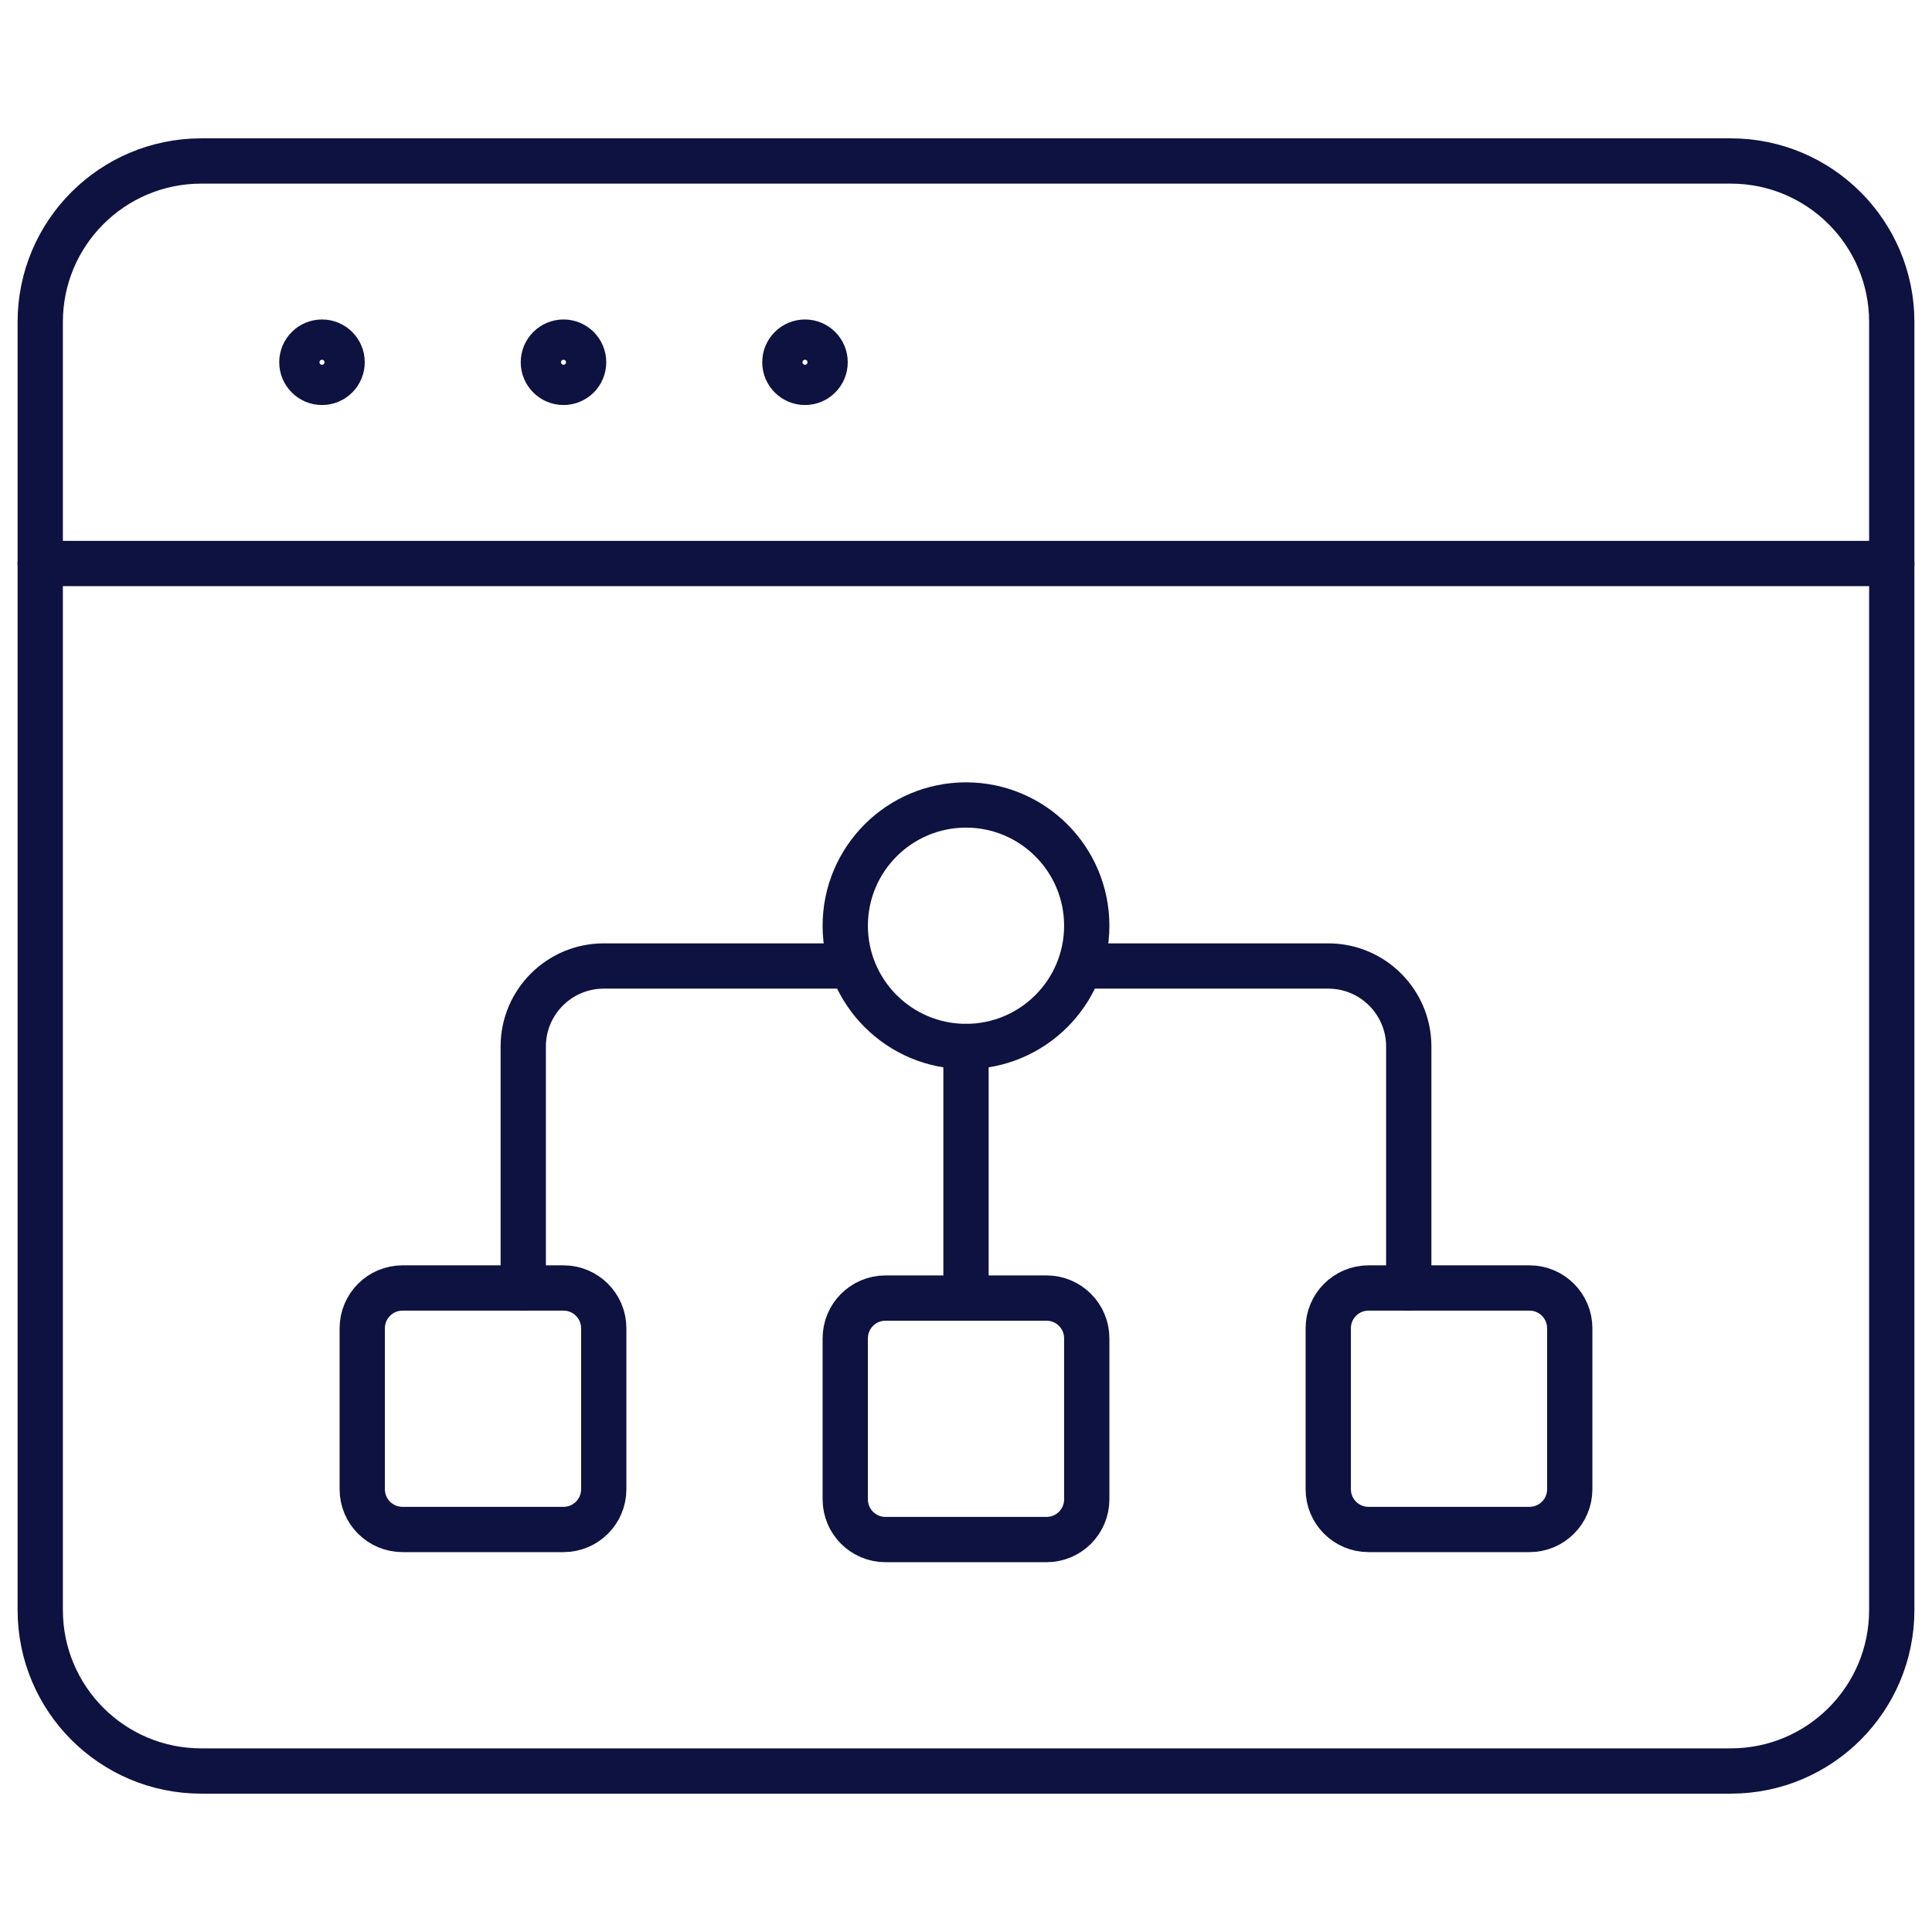 <?xml version="1.0" encoding="UTF-8"?> <svg xmlns="http://www.w3.org/2000/svg" width="64" height="64" viewBox="0 0 64 64" fill="none"> <path d="M6.667 5.333H57.333C60.28 5.333 62.667 7.72 62.667 10.667V53.333C62.667 56.28 60.28 58.667 57.333 58.667H6.667C3.72 58.667 1.333 56.28 1.333 53.333V10.667C1.333 7.72 3.72 5.333 6.667 5.333Z" stroke="#0D1240" stroke-width="1.5" stroke-linecap="round" stroke-linejoin="round"></path> <path d="M1.333 18.666H62.667" stroke="#0D1240" stroke-width="1.5" stroke-linecap="round" stroke-linejoin="round"></path> <path d="M10.667 11.333C11.035 11.333 11.333 11.632 11.333 12C11.333 12.368 11.035 12.667 10.667 12.667C10.299 12.667 10 12.368 10 12C10 11.632 10.299 11.333 10.667 11.333Z" stroke="#0D1240" stroke-width="1.5" stroke-linecap="round" stroke-linejoin="round"></path> <path d="M18.667 11.333C19.035 11.333 19.333 11.632 19.333 12C19.333 12.368 19.035 12.667 18.667 12.667C18.299 12.667 18 12.368 18 12C18 11.632 18.299 11.333 18.667 11.333Z" stroke="#0D1240" stroke-width="1.5" stroke-linecap="round" stroke-linejoin="round"></path> <path d="M26.667 11.333C27.035 11.333 27.333 11.632 27.333 12C27.333 12.368 27.035 12.667 26.667 12.667C26.299 12.667 26 12.368 26 12C26 11.632 26.299 11.333 26.667 11.333Z" stroke="#0D1240" stroke-width="1.5" stroke-linecap="round" stroke-linejoin="round"></path> <path d="M13.333 42.666H18.667C19.403 42.666 20 43.264 20 44V49.333C20 50.069 19.403 50.666 18.667 50.666H13.333C12.597 50.666 12 50.069 12 49.333V44C12 43.264 12.597 42.666 13.333 42.666Z" stroke="#0D1240" stroke-width="1.5" stroke-linecap="round" stroke-linejoin="round"></path> <path d="M32 26.666C34.208 26.666 36 28.459 36 30.666C36 32.874 34.208 34.666 32 34.666C29.792 34.666 28 32.874 28 30.666C28 28.459 29.792 26.666 32 26.666Z" stroke="#0D1240" stroke-width="1.5" stroke-linecap="round" stroke-linejoin="round"></path> <path d="M29.333 43H34.667C35.403 43 36 43.597 36 44.333V49.667C36 50.403 35.403 51 34.667 51H29.333C28.597 51 28 50.403 28 49.667V44.333C28 43.597 28.597 43 29.333 43Z" stroke="#0D1240" stroke-width="1.5" stroke-linecap="round" stroke-linejoin="round"></path> <path d="M45.333 42.666H50.667C51.403 42.666 52 43.264 52 44V49.333C52 50.069 51.403 50.666 50.667 50.666H45.333C44.597 50.666 44 50.069 44 49.333V44C44 43.264 44.597 42.666 45.333 42.666Z" stroke="#0D1240" stroke-width="1.5" stroke-linecap="round" stroke-linejoin="round"></path> <path d="M36 32H44C45.472 32 46.667 33.195 46.667 34.667V42.667" stroke="#0D1240" stroke-width="1.5" stroke-linecap="round" stroke-linejoin="round"></path> <path d="M28 32H20C18.528 32 17.333 33.195 17.333 34.667V42.667" stroke="#0D1240" stroke-width="1.5" stroke-linecap="round" stroke-linejoin="round"></path> <path d="M32 34.666V42.666" stroke="#0D1240" stroke-width="1.5" stroke-linecap="round" stroke-linejoin="round"></path> </svg> 